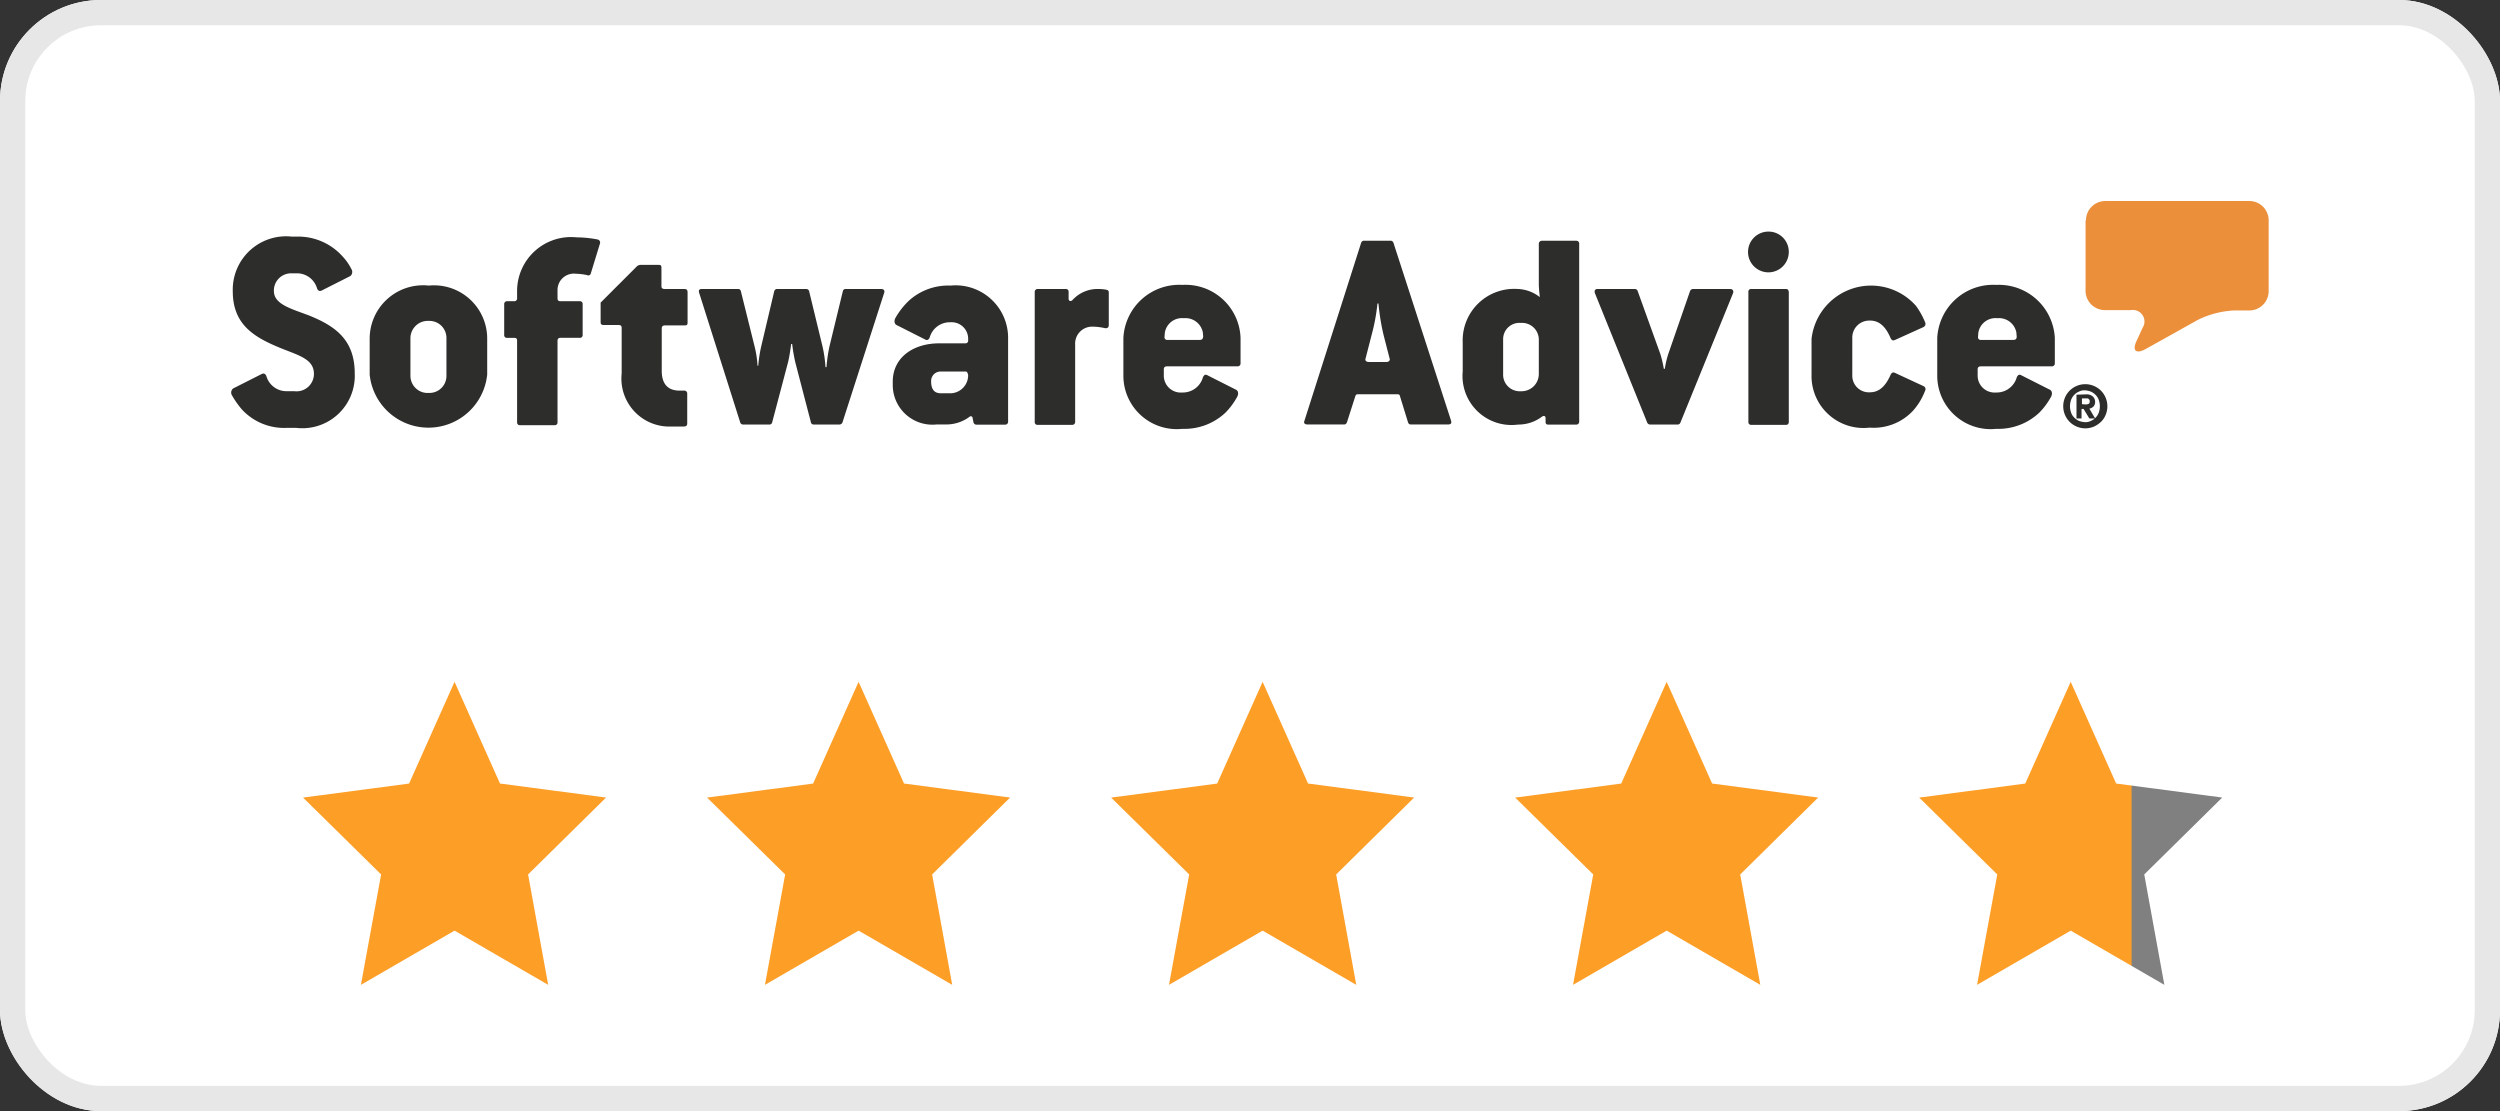 <svg xmlns="http://www.w3.org/2000/svg" xmlns:xlink="http://www.w3.org/1999/xlink" width="99" height="44" viewBox="0 0 99 44"><rect x="0" y="0" width="99" height="44" fill="#333333" stroke="none"/><defs><linearGradient id="linear-gradient" x1="-11.453" y1="-9.174" x2="-11.453" y2="-9.166" gradientUnits="objectBoundingBox"><stop offset="0" stop-color="#f2c069"></stop><stop offset="1" stop-color="#eb8f3b"></stop></linearGradient></defs><g id="Group_43931" data-name="Group 43931" transform="translate(-670 -555)"><g id="wordpress" transform="translate(670 555)"><g id="Rectangle_495" data-name="Rectangle 495" fill="#fff" stroke="#e7e7e7" stroke-width="1"><rect width="99" height="44" rx="4" stroke="none"></rect><rect x="0.5" y="0.5" width="98" height="43" rx="3.5" fill="none"></rect></g><g id="Group_4679" data-name="Group 4679" transform="translate(1 -1)"><path id="Polygon_3" data-name="Polygon 3" d="M6,0,7.8,4.028l4.2.555L8.912,7.628,9.708,12,6,9.853,2.292,12l.8-4.372L0,4.584l4.2-.555Z" transform="translate(11 28)" fill="#fd9e27"></path><path id="Polygon_4" data-name="Polygon 4" d="M6,0,7.8,4.028l4.2.555L8.912,7.628,9.708,12,6,9.853,2.292,12l.8-4.372L0,4.584l4.2-.555Z" transform="translate(27 28)" fill="#fd9e27"></path><path id="Polygon_5" data-name="Polygon 5" d="M6,0,7.8,4.028l4.2.555L8.912,7.628,9.708,12,6,9.853,2.292,12l.8-4.372L0,4.584l4.2-.555Z" transform="translate(43 28)" fill="#fd9e27"></path><path id="Polygon_6" data-name="Polygon 6" d="M6,0,7.8,4.028l4.2.555L8.912,7.628,9.708,12,6,9.853,2.292,12l.8-4.372L0,4.584l4.2-.555Z" transform="translate(59 28)" fill="#fd9e27"></path><path id="Polygon_7" data-name="Polygon 7" d="M6,0,7.8,4.028l4.2.555L8.912,7.628,9.708,12,6,9.853,2.292,12l.8-4.372L0,4.584l4.2-.555Z" transform="translate(75 28)" fill="url(#captera_half_grad)"> </path><defs><linearGradient id="captera_half_grad"><stop offset="0%" stop-color="#FD9E27"></stop><stop offset="70%" stop-color="#FD9E27"></stop><stop offset="70.1%" stop-color="grey" stop-opacity="1"></stop><stop offset="100%" stop-color="grey" stop-opacity="1"></stop></linearGradient></defs></g><g id="Normal-Registered" transform="translate(-11.886 -280.64)"><path id="Fill-1" d="M567.013,289.367a.766.766,0,0,1,.767-.767h5.7a.766.766,0,0,1,.767.767v2.8a.766.766,0,0,1-.767.767h-.592a3.635,3.635,0,0,0-1.453.377l-2.071,1.157c-.377.2-.525.054-.35-.323l.242-.525a.458.458,0,0,0-.457-.7h-1.036a.766.766,0,0,1-.767-.767v-2.784" transform="translate(-472.522)" fill="url(#linear-gradient)"></path><path id="Fill-21" d="M561.3,343.307a.253.253,0,0,0,.108-.027c.027-.013.04-.04.04-.094a.1.1,0,0,0-.013-.067l-.04-.04a.081.081,0,0,0-.054-.013h-.2v.229Zm0-.4a.379.379,0,0,1,.269.081.293.293,0,0,1,.094.215.266.266,0,0,1-.067.188.307.307,0,0,1-.161.081l.229.39h-.229l-.229-.377h-.081v.377h-.2v-.942Zm-.592.713a.507.507,0,0,0,.121.2.607.607,0,0,0,.188.134.786.786,0,0,0,.242.054.461.461,0,0,0,.242-.054.482.482,0,0,0,.188-.134.507.507,0,0,0,.121-.2.747.747,0,0,0,0-.484.506.506,0,0,0-.121-.2.606.606,0,0,0-.188-.135.785.785,0,0,0-.242-.054.46.46,0,0,0-.242.054.482.482,0,0,0-.188.135.507.507,0,0,0-.121.2.761.761,0,0,0-.04.242A.651.651,0,0,0,560.709,343.616Zm-.242-.578a.865.865,0,0,1,.471-.471.874.874,0,0,1,.673,0,.865.865,0,0,1,.471.471.874.874,0,0,1,0,.673.8.8,0,0,1-.188.282,1.037,1.037,0,0,1-.282.188.874.874,0,0,1-.673,0,.865.865,0,0,1-.471-.471.874.874,0,0,1,0-.673Z" transform="translate(-466.81 -46.65)" fill="#2d2e2c"></path><path id="Fill-19" d="M526.3,315.479h-1.264a.107.107,0,0,1-.121-.121l.013-.161a.688.688,0,0,1,.753-.578.7.7,0,0,1,.753.565l.013.161C526.447,315.425,526.421,315.479,526.3,315.479Zm-.659-2.179a2.215,2.215,0,0,0-2.34,2.1v1.493A2.115,2.115,0,0,0,525.64,319a2.364,2.364,0,0,0,1.708-.646,2.828,2.828,0,0,0,.457-.619c.067-.121.04-.242-.04-.282l-1.143-.578c-.067-.04-.135-.013-.175.094a.826.826,0,0,1-.82.592.67.67,0,0,1-.726-.659v-.256c0-.081.04-.121.135-.121h2.8a.113.113,0,0,0,.121-.121V315.4A2.216,2.216,0,0,0,525.64,313.3Z" transform="translate(-434.7 -21.378)" fill="#2d2e2c"></path><path id="Fill-18" d="M488.613,314.885c.363,0,.619.229.82.7.04.081.094.108.175.067l1.13-.511a.145.145,0,0,0,.054-.2,2.982,2.982,0,0,0-.363-.646,2.372,2.372,0,0,0-4.129,1.318v1.412a2.058,2.058,0,0,0,2.3,2.1,2.129,2.129,0,0,0,1.722-.673,2.518,2.518,0,0,0,.471-.78.13.13,0,0,0-.054-.188l-1.13-.525c-.081-.04-.134-.013-.175.067-.2.457-.457.7-.82.7a.657.657,0,0,1-.7-.673v-1.507a.67.67,0,0,1,.7-.659" transform="translate(-402.677 -21.551)" fill="#2d2e2c"></path><path id="Fill-17" d="M469.193,314.5h-1.372a.107.107,0,0,0-.121.121v5.138a.107.107,0,0,0,.121.121h1.372c.067,0,.108-.04.108-.121v-5.138c-.013-.094-.054-.121-.108-.121" transform="translate(-386.578 -22.416)" fill="#2d2e2c"></path><path id="Fill-20" d="M468.407,297.6a.807.807,0,1,0,.807.807.8.8,0,0,0-.807-.807" transform="translate(-386.492 -7.789)" fill="#2d2e2c"></path><path id="Fill-16" d="M427.791,314.5h-1.466a.129.129,0,0,0-.121.094l-.861,2.488a3.645,3.645,0,0,0-.134.578h-.04a4.488,4.488,0,0,0-.135-.578l-.9-2.5a.118.118,0,0,0-.121-.081h-1.466c-.108,0-.135.067-.108.161l2.071,5.125a.129.129,0,0,0,.121.081h1.076a.118.118,0,0,0,.121-.081l2.085-5.125c.027-.094-.013-.161-.121-.161" transform="translate(-347.396 -22.416)" fill="#2d2e2c"></path><path id="Fill-15" d="M386.613,305.586a.684.684,0,0,1-.713.673.657.657,0,0,1-.7-.673V304.2a.644.644,0,0,1,.7-.646.664.664,0,0,1,.713.646Zm1.48-5.286h-1.359a.12.12,0,0,0-.121.121v1.6c0,.175.04.511.04.511a1.5,1.5,0,0,0-.888-.323,2.038,2.038,0,0,0-2.166,2.1v1.17a1.941,1.941,0,0,0,2.192,2.1,1.55,1.55,0,0,0,.942-.309c.067-.054.148-.04.148.054v.175a.09.09,0,0,0,.094.081h1.116a.113.113,0,0,0,.121-.121v-7.048A.11.11,0,0,0,388.093,300.3Z" transform="translate(-313.79 -10.126)" fill="#2d2e2c"></path><path id="Fill-14" d="M340.169,305.1h-.7c-.121,0-.161-.067-.135-.135l.242-.942a7.7,7.7,0,0,0,.229-1.237h.04a8.974,8.974,0,0,0,.2,1.237l.242.942C340.317,305.021,340.263,305.1,340.169,305.1Zm.269-4.721a.118.118,0,0,0-.121-.081h-1.036a.118.118,0,0,0-.121.081l-2.246,7.048c-.04.094.013.148.121.148h1.453c.054,0,.081-.027.108-.081l.336-1.049c.027-.054.04-.067.121-.067h1.52c.081,0,.108.013.121.067l.323,1.049c.027.054.04.081.121.081H342.6c.121,0,.148-.054.121-.148Z" transform="translate(-273.372 -10.126)" fill="#2d2e2c"></path><path id="Fill-13" d="M286.713,315.479h-1.264a.107.107,0,0,1-.121-.121l.013-.161a.688.688,0,0,1,.753-.578.7.7,0,0,1,.753.565l.013.161C286.847,315.425,286.834,315.479,286.713,315.479Zm-.673-2.179a2.215,2.215,0,0,0-2.34,2.1v1.493A2.115,2.115,0,0,0,286.04,319a2.364,2.364,0,0,0,1.708-.646,2.827,2.827,0,0,0,.457-.619c.067-.121.04-.242-.04-.282l-1.143-.578c-.067-.04-.135-.013-.175.094a.826.826,0,0,1-.82.592.67.67,0,0,1-.726-.659v-.256c0-.081.04-.121.134-.121h2.784a.113.113,0,0,0,.121-.121V315.4A2.178,2.178,0,0,0,286.04,313.3Z" transform="translate(-227.328 -21.378)" fill="#2d2e2c"></path><path id="Fill-12" d="M260.425,314.527a1.711,1.711,0,0,0-.3-.027,1.338,1.338,0,0,0-1.036.444c-.054.054-.148.04-.148-.054v-.269a.107.107,0,0,0-.121-.121h-1.1a.113.113,0,0,0-.121.121v5.138a.107.107,0,0,0,.121.121h1.359a.113.113,0,0,0,.121-.121v-3.067a.671.671,0,0,1,.7-.7,2.246,2.246,0,0,1,.457.054c.108.027.175-.013.175-.121v-1.3a.1.1,0,0,0-.108-.094" transform="translate(-204.738 -22.416)" fill="#2d2e2c"></path><path id="Fill-11" d="M218.127,317.764h-.43c-.242,0-.377-.148-.377-.471a.374.374,0,0,1,.39-.39h.982c.067,0,.094.121.094.161A.715.715,0,0,1,218.127,317.764Zm-.04-4.264a2.321,2.321,0,0,0-1.641.592,2.958,2.958,0,0,0-.538.686c-.067.121-.04.242.04.283l1.143.578c.067.04.135.013.175-.094a.826.826,0,0,1,.82-.592.654.654,0,0,1,.7.659v.054a.107.107,0,0,1-.121.121h-1.022c-1.022,0-1.843.551-1.843,1.52v.121A1.571,1.571,0,0,0,217.535,319h.4a1.538,1.538,0,0,0,.9-.3.075.075,0,0,1,.121.013l.04.2a.118.118,0,0,0,.121.094h1.13a.113.113,0,0,0,.121-.121v-3.269A2.08,2.08,0,0,0,218.087,313.5Z" transform="translate(-168.561 -21.551)" fill="#2d2e2c"></path><path id="Fill-10" d="M165.947,314.5h-1.4a.109.109,0,0,0-.121.094l-.525,2.166a5.937,5.937,0,0,0-.121.834h-.04a4.989,4.989,0,0,0-.121-.834l-.525-2.166a.118.118,0,0,0-.121-.094h-1.143a.118.118,0,0,0-.121.094l-.511,2.166a5.5,5.5,0,0,0-.121.78h-.027a4.074,4.074,0,0,0-.121-.78l-.538-2.166a.109.109,0,0,0-.121-.094h-1.426c-.108,0-.135.054-.108.148l1.628,5.138a.118.118,0,0,0,.121.081h1.022a.108.108,0,0,0,.121-.081l.632-2.394c.067-.269.121-.713.121-.713h.04a6.86,6.86,0,0,0,.121.713l.619,2.381a.109.109,0,0,0,.121.094h1.009a.129.129,0,0,0,.121-.081l1.654-5.138c.027-.081-.013-.148-.121-.148" transform="translate(-119.165 -22.416)" fill="#2d2e2c"></path><path id="Fill-9" d="M133.122,308.355h-.78c-.108,0-.135-.04-.135-.121v-.726c0-.081-.027-.108-.108-.108h-.726a.239.239,0,0,0-.135.054l-1.439,1.439v.78c0,.081.04.108.121.108h.578c.108,0,.134.04.134.121v1.8a1.9,1.9,0,0,0,1.964,2.1h.484c.108,0,.148-.04.148-.121V312.5a.113.113,0,0,0-.121-.121h-.188c-.471,0-.7-.282-.7-.78v-1.681c0-.081.04-.121.135-.121h.78c.081,0,.108-.027.108-.108v-1.224c-.013-.081-.04-.108-.121-.108" transform="translate(-94.128 -16.271)" fill="#2d2e2c"></path><path id="Fill-8" d="M105.085,299.381a4.568,4.568,0,0,0-.82-.081,2.136,2.136,0,0,0-2.354,2.125v.282a.107.107,0,0,1-.121.121h-.269a.113.113,0,0,0-.121.121v1.211a.107.107,0,0,0,.121.121h.269c.108,0,.121.04.121.121v3.215a.107.107,0,0,0,.121.121h1.359a.107.107,0,0,0,.121-.121V303.4a.107.107,0,0,1,.121-.121h.753a.107.107,0,0,0,.121-.121V301.95a.107.107,0,0,0-.121-.121h-.753c-.094,0-.121-.04-.121-.121V301.4a.648.648,0,0,1,.726-.659,2.356,2.356,0,0,1,.444.054.1.1,0,0,0,.148-.067l.363-1.184a.123.123,0,0,0-.108-.161" transform="translate(-69.548 -9.261)" fill="#2d2e2c"></path><path id="Fill-7" d="M64.84,317.078a.673.673,0,0,1-.7.673.68.68,0,0,1-.726-.673v-1.506a.688.688,0,0,1,.726-.673.673.673,0,0,1,.7.673Zm-.7-3.578a2.115,2.115,0,0,0-2.34,2.112v1.412a2.339,2.339,0,0,0,4.654,0v-1.412A2.107,2.107,0,0,0,64.14,313.5Z" transform="translate(-35.275 -21.551)" fill="#2d2e2c"></path><path id="Fill-4" d="M24.05,302.194c-.632-.242-1.318-.417-1.318-.942a.682.682,0,0,1,.713-.7h.175a.826.826,0,0,1,.82.592c.04.108.108.121.175.094l1.143-.578a.211.211,0,0,0,.04-.282,2.084,2.084,0,0,0-.35-.5,2.357,2.357,0,0,0-1.829-.78h-.175a2.112,2.112,0,0,0-2.34,2.166c0,1.332.861,1.829,1.923,2.26.7.282,1.291.43,1.291,1.009a.69.69,0,0,1-.78.686h-.282a.826.826,0,0,1-.82-.592c-.04-.108-.108-.121-.175-.094l-1.143.578a.211.211,0,0,0-.04.282,3.533,3.533,0,0,0,.377.538,2.266,2.266,0,0,0,1.789.74h.363a2.078,2.078,0,0,0,2.327-2.152c0-1.359-.794-1.9-1.883-2.327" transform="translate(0 -9.088)" fill="#2d2e2c"></path></g></g></g></svg>